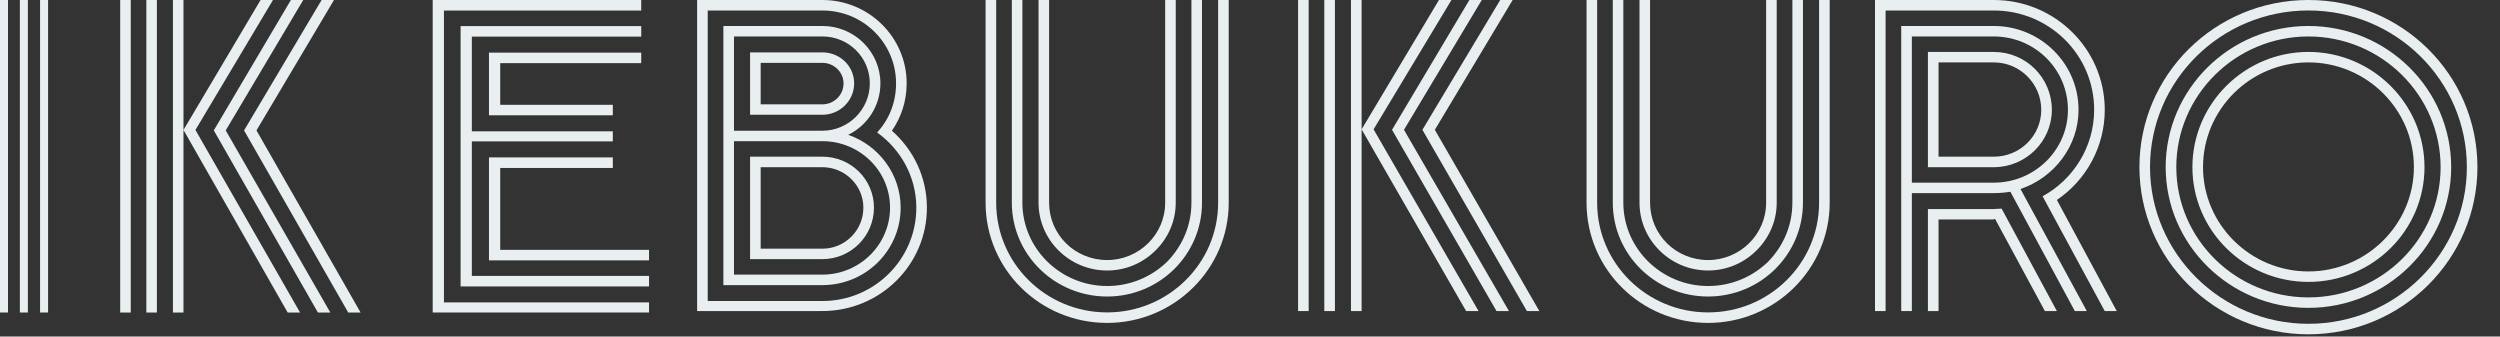 <?xml version="1.0" encoding="UTF-8" standalone="no"?>
<svg width="104px" height="14px" viewBox="0 0 104 14" version="1.1" xmlns="http://www.w3.org/2000/svg" xmlns:xlink="http://www.w3.org/1999/xlink">
    <rect x="0" y="0" width="104" height="14" fill="#333333" stroke="none"/>
    <!-- Generator: Sketch 49.3 (51167) - http://www.bohemiancoding.com/sketch -->
    <title>logo_ikebukuro</title>
    <desc>Created with Sketch.</desc>
    <defs></defs>
    <g id="Page-1" stroke="none" stroke-width="1" fill="none" fill-rule="evenodd">
        <g id="ACCESS" transform="translate(-287, -1293)" fill="#E9EEF1">
            <g id="logo_ikebukuro" transform="translate(287, 1293)">
                <path d="M35.916,8.639 C35.916,7.711 35.149,6.955 34.211,6.955 L31.644,6.955 L31.644,10.345 L34.211,10.345 C35.149,10.345 35.916,9.586 35.916,8.639 Z M34.211,4.34 C34.69,4.34 35.091,3.96 35.091,3.468 C35.091,2.994 34.69,2.615 34.211,2.615 L31.644,2.615 L31.644,4.34 L34.211,4.34 Z M36.357,8.639 C36.357,9.814 35.399,10.78 34.211,10.78 L31.203,10.78 L31.203,6.518 L34.211,6.518 C35.399,6.518 36.357,7.465 36.357,8.639 Z M31.203,4.774 L31.203,2.179 L34.211,2.179 C34.939,2.179 35.533,2.747 35.533,3.468 C35.533,4.187 34.939,4.774 34.211,4.774 L31.203,4.774 Z M37.026,8.639 C37.026,7.105 35.762,5.873 34.211,5.873 L30.534,5.873 L30.534,11.424 L34.211,11.424 C35.762,11.424 37.026,10.174 37.026,8.639 Z M30.534,5.438 L34.211,5.438 C35.303,5.438 36.184,4.547 36.184,3.468 C36.184,2.387 35.303,1.516 34.211,1.516 L30.534,1.516 L30.534,5.438 Z M37.467,8.639 C37.467,10.42 36.012,11.861 34.211,11.861 L30.092,11.861 L30.092,1.081 L34.211,1.081 C35.552,1.081 36.625,2.16 36.625,3.468 C36.625,4.414 36.069,5.23 35.284,5.608 C36.548,6.044 37.467,7.237 37.467,8.639 Z M38.119,8.639 C38.119,7.352 37.467,6.214 36.49,5.513 C36.989,4.965 37.276,4.264 37.276,3.468 C37.276,1.8 35.916,0.437 34.211,0.437 L29.441,0.437 L29.441,12.522 L34.211,12.522 C36.375,12.522 38.119,10.78 38.119,8.639 Z M38.559,8.639 C38.559,11.025 36.605,12.939 34.211,12.939 L29,12.939 L29,0 L34.211,0 C36.147,0 37.717,1.554 37.717,3.468 C37.717,4.206 37.488,4.888 37.103,5.438 C38.003,6.233 38.559,7.37 38.559,8.639 Z" id="Fill-6"></path>
                <path d="M43.203,8.431 L43.203,0 L43.643,0 L43.643,8.431 C43.643,9.757 44.716,10.818 46.057,10.818 C47.38,10.818 48.471,9.757 48.471,8.431 L48.471,0 L48.911,0 L48.911,8.431 C48.911,9.189 48.605,9.89 48.069,10.42 C47.533,10.951 46.824,11.253 46.057,11.253 C44.485,11.253 43.203,9.985 43.203,8.431 Z M50.003,0 L50.003,8.431 C50.003,10.591 48.241,12.335 46.057,12.335 C43.874,12.335 42.092,10.591 42.092,8.431 L42.092,0 L42.531,0 L42.531,8.431 C42.531,10.345 44.122,11.898 46.057,11.898 C46.996,11.898 47.876,11.539 48.547,10.893 C49.199,10.229 49.563,9.36 49.563,8.431 L49.563,0 L50.003,0 Z M51.115,0 L51.115,8.431 C51.115,11.197 48.836,13.433 46.057,13.433 C43.261,13.433 41,11.197 41,8.431 L41,0 L41.441,0 L41.441,8.431 C41.441,10.951 43.508,12.996 46.057,12.996 C48.605,12.996 50.674,10.951 50.674,8.431 L50.674,0 L51.115,0 Z" id="Fill-8"></path>
                <path d="M64.037,12.941 L63.52,12.941 L59.172,5.4 L62.409,0 L62.927,0 L59.689,5.4 L64.037,12.941 Z M58.405,5.4 L62.773,12.941 L62.256,12.941 L57.908,5.4 L61.126,0 L61.642,0 L58.405,5.4 Z M56.643,0 L56.643,5.381 L59.86,0 L60.38,0 L57.141,5.381 L61.508,12.941 L60.991,12.941 L56.643,5.381 L56.643,12.941 L56.201,12.941 L56.201,0 L56.643,0 Z M55.091,12.941 L55.533,12.941 L55.533,0 L55.091,0 L55.091,12.941 Z M54,12.941 L54.441,12.941 L54.441,0 L54,0 L54,12.941 Z" id="Fill-10"></path>
                <path d="M68.203,8.431 L68.203,0 L68.643,0 L68.643,8.431 C68.643,9.757 69.716,10.818 71.057,10.818 C72.38,10.818 73.471,9.757 73.471,8.431 L73.471,0 L73.911,0 L73.911,8.431 C73.911,9.189 73.605,9.89 73.069,10.42 C72.533,10.951 71.824,11.253 71.057,11.253 C69.485,11.253 68.203,9.985 68.203,8.431 Z M75.003,0 L75.003,8.431 C75.003,10.591 73.241,12.335 71.057,12.335 C68.874,12.335 67.092,10.591 67.092,8.431 L67.092,0 L67.531,0 L67.531,8.431 C67.531,10.345 69.122,11.898 71.057,11.898 C71.996,11.898 72.876,11.539 73.547,10.893 C74.199,10.229 74.563,9.36 74.563,8.431 L74.563,0 L75.003,0 Z M76.115,0 L76.115,8.431 C76.115,11.197 73.836,13.433 71.057,13.433 C68.261,13.433 66,11.197 66,8.431 L66,0 L66.441,0 L66.441,8.431 C66.441,10.951 68.508,12.996 71.057,12.996 C73.605,12.996 75.674,10.951 75.674,8.431 L75.674,0 L76.115,0 Z" id="Fill-12"></path>
                <path d="M80.643,6.518 L82.942,6.518 C84.034,6.518 84.916,5.645 84.916,4.568 C84.916,3.486 84.034,2.596 82.942,2.596 L80.643,2.596 L80.643,6.518 Z M83.267,8.678 L85.566,12.941 L85.068,12.941 L82.999,9.114 L82.942,9.114 L82.942,9.131 L80.643,9.131 L80.643,12.941 L80.201,12.941 L80.201,8.696 L82.942,8.696 C83.056,8.696 83.153,8.678 83.267,8.678 Z M82.942,6.955 L80.201,6.955 L80.201,2.161 L82.942,2.161 C84.284,2.161 85.357,3.24 85.357,4.568 C85.357,5.873 84.284,6.955 82.942,6.955 Z M82.942,7.598 C84.648,7.598 86.026,6.233 86.026,4.568 C86.026,2.88 84.648,1.517 82.942,1.517 L79.533,1.517 L79.533,7.598 L82.942,7.598 Z M86.313,12.941 L83.632,7.977 C83.401,8.014 83.172,8.033 82.942,8.033 L79.533,8.033 L79.533,12.941 L79.091,12.941 L79.091,1.081 L82.942,1.081 C84.877,1.081 86.467,2.636 86.467,4.568 C86.467,6.082 85.451,7.39 84.053,7.863 L86.812,12.941 L86.313,12.941 Z M88.057,12.941 L87.558,12.941 L84.972,8.165 C86.256,7.465 87.117,6.101 87.117,4.568 C87.117,2.274 85.24,0.437 82.942,0.437 L78.441,0.437 L78.441,12.941 L78,12.941 L78,0 L82.942,0 C85.49,0 87.558,2.047 87.558,4.568 C87.558,6.119 86.773,7.503 85.566,8.318 L88.057,12.941 Z" id="Fill-14"></path>
                <path d="M100.418,6.953 C100.418,4.547 98.445,2.596 96.03,2.596 C93.618,2.596 91.646,4.547 91.646,6.953 C91.646,9.339 93.618,11.292 96.03,11.292 C98.445,11.292 100.418,9.339 100.418,6.953 M100.859,6.953 C100.859,9.588 98.694,11.727 96.03,11.727 C93.369,11.727 91.204,9.588 91.204,6.953 C91.204,4.319 93.369,2.16 96.03,2.16 C98.694,2.16 100.859,4.319 100.859,6.953 M101.529,6.953 C101.529,3.959 99.058,1.517 96.03,1.517 C93.003,1.517 90.534,3.959 90.534,6.953 C90.534,9.946 93.003,12.372 96.03,12.372 C99.058,12.372 101.529,9.946 101.529,6.953 M101.969,6.953 C101.969,10.173 99.308,12.807 96.03,12.807 C92.756,12.807 90.092,10.173 90.092,6.953 C90.092,3.714 92.756,1.081 96.03,1.081 C99.308,1.081 101.969,3.714 101.969,6.953 M102.621,6.953 C102.621,3.353 99.672,0.436 96.03,0.436 C92.392,0.436 89.441,3.353 89.441,6.953 C89.441,10.533 92.392,13.47 96.03,13.47 C99.672,13.47 102.621,10.533 102.621,6.953 M103.061,6.953 C103.061,10.78 99.92,13.907 96.03,13.907 C92.142,13.907 89,10.78 89,6.953 C89,3.108 92.142,0 96.03,0 C99.92,0 103.061,3.108 103.061,6.953" id="Fill-16"></path>
                <path d="M1.667,13 L2,13 L2,0 L1.667,0 L1.667,13 Z M0.826,13 L1.16,13 L1.16,0 L0.826,0 L0.826,13 Z M0,13 L0.333,13 L0.333,0 L0,0 L0,13 Z" id="Fill-3"></path>
                <path d="M15,13 L14.486,13 L10.153,5.425 L13.379,0 L13.894,0 L10.669,5.425 L15,13 Z M9.39,5.425 L13.741,13 L13.225,13 L8.894,5.425 L12.101,0 L12.615,0 L9.39,5.425 Z M7.633,0 L7.633,5.406 L10.84,0 L11.356,0 L8.13,5.406 L12.482,13 L11.967,13 L7.633,5.406 L7.633,13 L7.194,13 L7.194,0 L7.633,0 Z M6.088,13 L6.527,13 L6.527,0 L6.088,0 L6.088,13 Z M5,13 L5.439,13 L5.439,0 L5,0 L5,13 Z" id="Fill-4"></path>
                <path d="M27,10.393 L27,10.831 L20.341,10.831 L20.341,6.548 L25.493,6.548 L25.493,6.987 L20.809,6.987 L20.809,10.393 L27,10.393 Z M20.809,2.627 L20.809,4.36 L25.493,4.36 L25.493,4.796 L20.341,4.796 L20.341,2.19 L26.675,2.19 L26.675,2.627 L20.809,2.627 Z M26.675,1.086 L26.675,1.523 L19.628,1.523 L19.628,5.463 L25.493,5.463 L25.493,5.881 L19.628,5.881 L19.628,11.477 L27,11.477 L27,11.916 L19.161,11.916 L19.161,1.086 L26.675,1.086 Z M18.468,12.58 L27,12.58 L27,13 L18,13 L18,0 L26.675,0 L26.675,0.439 L18.468,0.439 L18.468,12.58 Z" id="Fill-5"></path>
            </g>
        </g>
    </g>
</svg>